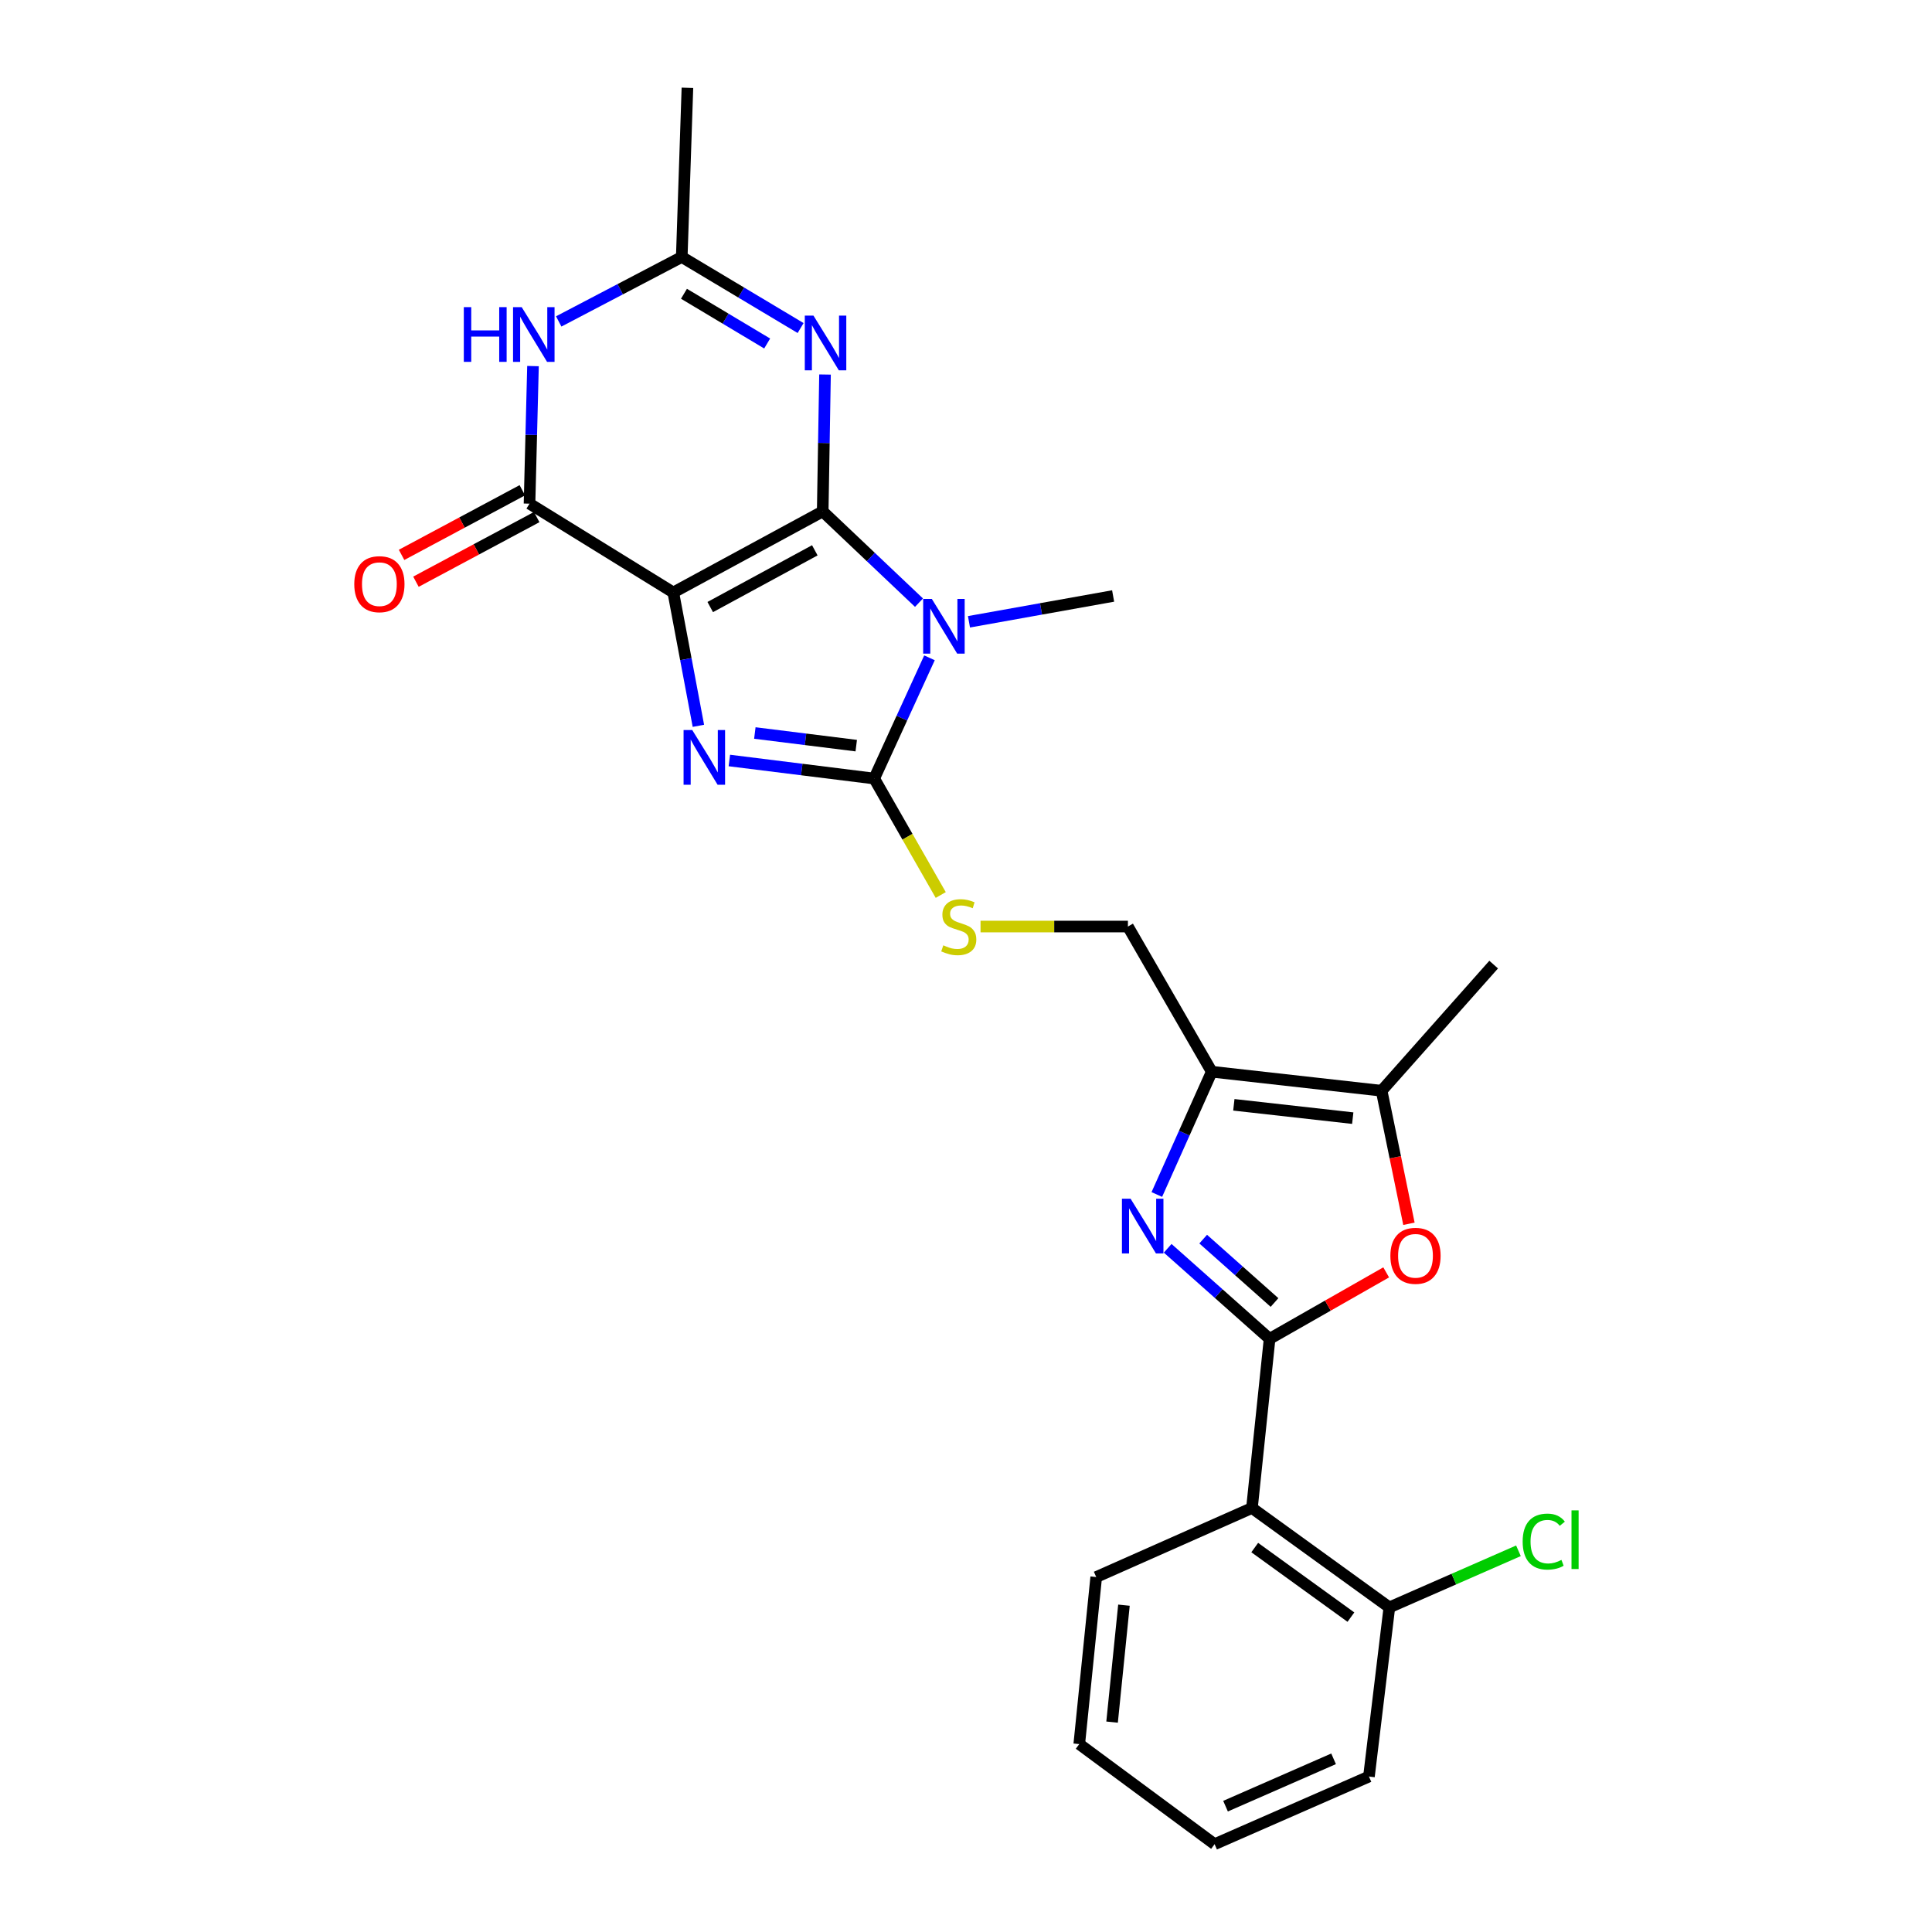 <?xml version='1.0' encoding='iso-8859-1'?>
<svg version='1.1' baseProfile='full'
              xmlns='http://www.w3.org/2000/svg'
                      xmlns:rdkit='http://www.rdkit.org/xml'
                      xmlns:xlink='http://www.w3.org/1999/xlink'
                  xml:space='preserve'
width='1000px' height='1000px' viewBox='0 0 1000 1000'>
<!-- END OF HEADER -->
<rect style='opacity:1.0;fill:#FFFFFF;stroke:none' width='1000' height='1000' x='0' y='0'> </rect>
<path class='bond-0' d='M 425.831,264.703 L 348.501,306.662' style='fill:none;fill-rule:evenodd;stroke:#000000;stroke-width:6px;stroke-linecap:butt;stroke-linejoin:miter;stroke-opacity:1' />
<path class='bond-0' d='M 421.744,284.841 L 367.613,314.213' style='fill:none;fill-rule:evenodd;stroke:#000000;stroke-width:6px;stroke-linecap:butt;stroke-linejoin:miter;stroke-opacity:1' />
<path class='bond-1' d='M 425.831,264.703 L 450.752,288.32' style='fill:none;fill-rule:evenodd;stroke:#000000;stroke-width:6px;stroke-linecap:butt;stroke-linejoin:miter;stroke-opacity:1' />
<path class='bond-1' d='M 450.752,288.32 L 475.672,311.937' style='fill:none;fill-rule:evenodd;stroke:#0000FF;stroke-width:6px;stroke-linecap:butt;stroke-linejoin:miter;stroke-opacity:1' />
<path class='bond-5' d='M 425.831,264.703 L 426.428,229.277' style='fill:none;fill-rule:evenodd;stroke:#000000;stroke-width:6px;stroke-linecap:butt;stroke-linejoin:miter;stroke-opacity:1' />
<path class='bond-5' d='M 426.428,229.277 L 427.026,193.851' style='fill:none;fill-rule:evenodd;stroke:#0000FF;stroke-width:6px;stroke-linecap:butt;stroke-linejoin:miter;stroke-opacity:1' />
<path class='bond-2' d='M 348.501,306.662 L 354.994,341.174' style='fill:none;fill-rule:evenodd;stroke:#000000;stroke-width:6px;stroke-linecap:butt;stroke-linejoin:miter;stroke-opacity:1' />
<path class='bond-2' d='M 354.994,341.174 L 361.486,375.685' style='fill:none;fill-rule:evenodd;stroke:#0000FF;stroke-width:6px;stroke-linecap:butt;stroke-linejoin:miter;stroke-opacity:1' />
<path class='bond-7' d='M 348.501,306.662 L 274.077,260.695' style='fill:none;fill-rule:evenodd;stroke:#000000;stroke-width:6px;stroke-linecap:butt;stroke-linejoin:miter;stroke-opacity:1' />
<path class='bond-3' d='M 481.097,340.491 L 466.791,371.732' style='fill:none;fill-rule:evenodd;stroke:#0000FF;stroke-width:6px;stroke-linecap:butt;stroke-linejoin:miter;stroke-opacity:1' />
<path class='bond-3' d='M 466.791,371.732 L 452.486,402.972' style='fill:none;fill-rule:evenodd;stroke:#000000;stroke-width:6px;stroke-linecap:butt;stroke-linejoin:miter;stroke-opacity:1' />
<path class='bond-18' d='M 501.538,321.842 L 538.844,315.163' style='fill:none;fill-rule:evenodd;stroke:#0000FF;stroke-width:6px;stroke-linecap:butt;stroke-linejoin:miter;stroke-opacity:1' />
<path class='bond-18' d='M 538.844,315.163 L 576.15,308.483' style='fill:none;fill-rule:evenodd;stroke:#000000;stroke-width:6px;stroke-linecap:butt;stroke-linejoin:miter;stroke-opacity:1' />
<path class='bond-26' d='M 377.514,393.631 L 415,398.302' style='fill:none;fill-rule:evenodd;stroke:#0000FF;stroke-width:6px;stroke-linecap:butt;stroke-linejoin:miter;stroke-opacity:1' />
<path class='bond-26' d='M 415,398.302 L 452.486,402.972' style='fill:none;fill-rule:evenodd;stroke:#000000;stroke-width:6px;stroke-linecap:butt;stroke-linejoin:miter;stroke-opacity:1' />
<path class='bond-26' d='M 390.707,379.402 L 416.947,382.671' style='fill:none;fill-rule:evenodd;stroke:#0000FF;stroke-width:6px;stroke-linecap:butt;stroke-linejoin:miter;stroke-opacity:1' />
<path class='bond-26' d='M 416.947,382.671 L 443.187,385.941' style='fill:none;fill-rule:evenodd;stroke:#000000;stroke-width:6px;stroke-linecap:butt;stroke-linejoin:miter;stroke-opacity:1' />
<path class='bond-14' d='M 452.486,402.972 L 469.707,433.111' style='fill:none;fill-rule:evenodd;stroke:#000000;stroke-width:6px;stroke-linecap:butt;stroke-linejoin:miter;stroke-opacity:1' />
<path class='bond-14' d='M 469.707,433.111 L 486.928,463.25' style='fill:none;fill-rule:evenodd;stroke:#CCCC00;stroke-width:6px;stroke-linecap:butt;stroke-linejoin:miter;stroke-opacity:1' />
<path class='bond-4' d='M 657.138,692.979 L 630.765,669.547' style='fill:none;fill-rule:evenodd;stroke:#000000;stroke-width:6px;stroke-linecap:butt;stroke-linejoin:miter;stroke-opacity:1' />
<path class='bond-4' d='M 630.765,669.547 L 604.392,646.115' style='fill:none;fill-rule:evenodd;stroke:#0000FF;stroke-width:6px;stroke-linecap:butt;stroke-linejoin:miter;stroke-opacity:1' />
<path class='bond-4' d='M 659.688,674.174 L 641.227,657.772' style='fill:none;fill-rule:evenodd;stroke:#000000;stroke-width:6px;stroke-linecap:butt;stroke-linejoin:miter;stroke-opacity:1' />
<path class='bond-4' d='M 641.227,657.772 L 622.766,641.369' style='fill:none;fill-rule:evenodd;stroke:#0000FF;stroke-width:6px;stroke-linecap:butt;stroke-linejoin:miter;stroke-opacity:1' />
<path class='bond-11' d='M 657.138,692.979 L 648.011,780.538' style='fill:none;fill-rule:evenodd;stroke:#000000;stroke-width:6px;stroke-linecap:butt;stroke-linejoin:miter;stroke-opacity:1' />
<path class='bond-28' d='M 657.138,692.979 L 687.31,675.777' style='fill:none;fill-rule:evenodd;stroke:#000000;stroke-width:6px;stroke-linecap:butt;stroke-linejoin:miter;stroke-opacity:1' />
<path class='bond-28' d='M 687.31,675.777 L 717.483,658.576' style='fill:none;fill-rule:evenodd;stroke:#FF0000;stroke-width:6px;stroke-linecap:butt;stroke-linejoin:miter;stroke-opacity:1' />
<path class='bond-12' d='M 414.393,169.794 L 383.635,151.404' style='fill:none;fill-rule:evenodd;stroke:#0000FF;stroke-width:6px;stroke-linecap:butt;stroke-linejoin:miter;stroke-opacity:1' />
<path class='bond-12' d='M 383.635,151.404 L 352.877,133.014' style='fill:none;fill-rule:evenodd;stroke:#000000;stroke-width:6px;stroke-linecap:butt;stroke-linejoin:miter;stroke-opacity:1' />
<path class='bond-12' d='M 397.083,177.796 L 375.552,164.923' style='fill:none;fill-rule:evenodd;stroke:#0000FF;stroke-width:6px;stroke-linecap:butt;stroke-linejoin:miter;stroke-opacity:1' />
<path class='bond-12' d='M 375.552,164.923 L 354.021,152.05' style='fill:none;fill-rule:evenodd;stroke:#000000;stroke-width:6px;stroke-linecap:butt;stroke-linejoin:miter;stroke-opacity:1' />
<path class='bond-6' d='M 598.769,618.272 L 612.985,586.495' style='fill:none;fill-rule:evenodd;stroke:#0000FF;stroke-width:6px;stroke-linecap:butt;stroke-linejoin:miter;stroke-opacity:1' />
<path class='bond-6' d='M 612.985,586.495 L 627.202,554.718' style='fill:none;fill-rule:evenodd;stroke:#000000;stroke-width:6px;stroke-linecap:butt;stroke-linejoin:miter;stroke-opacity:1' />
<path class='bond-16' d='M 270.36,253.752 L 239.109,270.479' style='fill:none;fill-rule:evenodd;stroke:#000000;stroke-width:6px;stroke-linecap:butt;stroke-linejoin:miter;stroke-opacity:1' />
<path class='bond-16' d='M 239.109,270.479 L 207.857,287.206' style='fill:none;fill-rule:evenodd;stroke:#FF0000;stroke-width:6px;stroke-linecap:butt;stroke-linejoin:miter;stroke-opacity:1' />
<path class='bond-16' d='M 277.793,267.639 L 246.542,284.366' style='fill:none;fill-rule:evenodd;stroke:#000000;stroke-width:6px;stroke-linecap:butt;stroke-linejoin:miter;stroke-opacity:1' />
<path class='bond-16' d='M 246.542,284.366 L 215.291,301.093' style='fill:none;fill-rule:evenodd;stroke:#FF0000;stroke-width:6px;stroke-linecap:butt;stroke-linejoin:miter;stroke-opacity:1' />
<path class='bond-27' d='M 274.077,260.695 L 274.977,225.09' style='fill:none;fill-rule:evenodd;stroke:#000000;stroke-width:6px;stroke-linecap:butt;stroke-linejoin:miter;stroke-opacity:1' />
<path class='bond-27' d='M 274.977,225.09 L 275.877,189.485' style='fill:none;fill-rule:evenodd;stroke:#0000FF;stroke-width:6px;stroke-linecap:butt;stroke-linejoin:miter;stroke-opacity:1' />
<path class='bond-8' d='M 627.202,554.718 L 583.807,479.576' style='fill:none;fill-rule:evenodd;stroke:#000000;stroke-width:6px;stroke-linecap:butt;stroke-linejoin:miter;stroke-opacity:1' />
<path class='bond-13' d='M 627.202,554.718 L 715.12,564.571' style='fill:none;fill-rule:evenodd;stroke:#000000;stroke-width:6px;stroke-linecap:butt;stroke-linejoin:miter;stroke-opacity:1' />
<path class='bond-13' d='M 638.635,571.849 L 700.178,578.747' style='fill:none;fill-rule:evenodd;stroke:#000000;stroke-width:6px;stroke-linecap:butt;stroke-linejoin:miter;stroke-opacity:1' />
<path class='bond-9' d='M 289.192,166.377 L 321.034,149.695' style='fill:none;fill-rule:evenodd;stroke:#0000FF;stroke-width:6px;stroke-linecap:butt;stroke-linejoin:miter;stroke-opacity:1' />
<path class='bond-9' d='M 321.034,149.695 L 352.877,133.014' style='fill:none;fill-rule:evenodd;stroke:#000000;stroke-width:6px;stroke-linecap:butt;stroke-linejoin:miter;stroke-opacity:1' />
<path class='bond-10' d='M 729.266,633.427 L 722.193,598.999' style='fill:none;fill-rule:evenodd;stroke:#FF0000;stroke-width:6px;stroke-linecap:butt;stroke-linejoin:miter;stroke-opacity:1' />
<path class='bond-10' d='M 722.193,598.999 L 715.12,564.571' style='fill:none;fill-rule:evenodd;stroke:#000000;stroke-width:6px;stroke-linecap:butt;stroke-linejoin:miter;stroke-opacity:1' />
<path class='bond-17' d='M 648.011,780.538 L 719.128,831.975' style='fill:none;fill-rule:evenodd;stroke:#000000;stroke-width:6px;stroke-linecap:butt;stroke-linejoin:miter;stroke-opacity:1' />
<path class='bond-17' d='M 649.447,801.016 L 699.229,837.022' style='fill:none;fill-rule:evenodd;stroke:#000000;stroke-width:6px;stroke-linecap:butt;stroke-linejoin:miter;stroke-opacity:1' />
<path class='bond-20' d='M 648.011,780.538 L 567.4,816.276' style='fill:none;fill-rule:evenodd;stroke:#000000;stroke-width:6px;stroke-linecap:butt;stroke-linejoin:miter;stroke-opacity:1' />
<path class='bond-22' d='M 352.877,133.014 L 355.808,45.455' style='fill:none;fill-rule:evenodd;stroke:#000000;stroke-width:6px;stroke-linecap:butt;stroke-linejoin:miter;stroke-opacity:1' />
<path class='bond-21' d='M 715.12,564.571 L 773.119,499.274' style='fill:none;fill-rule:evenodd;stroke:#000000;stroke-width:6px;stroke-linecap:butt;stroke-linejoin:miter;stroke-opacity:1' />
<path class='bond-15' d='M 507.525,479.576 L 545.666,479.576' style='fill:none;fill-rule:evenodd;stroke:#CCCC00;stroke-width:6px;stroke-linecap:butt;stroke-linejoin:miter;stroke-opacity:1' />
<path class='bond-15' d='M 545.666,479.576 L 583.807,479.576' style='fill:none;fill-rule:evenodd;stroke:#000000;stroke-width:6px;stroke-linecap:butt;stroke-linejoin:miter;stroke-opacity:1' />
<path class='bond-19' d='M 719.128,831.975 L 752.537,817.331' style='fill:none;fill-rule:evenodd;stroke:#000000;stroke-width:6px;stroke-linecap:butt;stroke-linejoin:miter;stroke-opacity:1' />
<path class='bond-19' d='M 752.537,817.331 L 785.946,802.688' style='fill:none;fill-rule:evenodd;stroke:#00CC00;stroke-width:6px;stroke-linecap:butt;stroke-linejoin:miter;stroke-opacity:1' />
<path class='bond-23' d='M 719.128,831.975 L 708.566,919.534' style='fill:none;fill-rule:evenodd;stroke:#000000;stroke-width:6px;stroke-linecap:butt;stroke-linejoin:miter;stroke-opacity:1' />
<path class='bond-24' d='M 567.4,816.276 L 558.623,902.741' style='fill:none;fill-rule:evenodd;stroke:#000000;stroke-width:6px;stroke-linecap:butt;stroke-linejoin:miter;stroke-opacity:1' />
<path class='bond-24' d='M 581.754,830.836 L 575.61,891.362' style='fill:none;fill-rule:evenodd;stroke:#000000;stroke-width:6px;stroke-linecap:butt;stroke-linejoin:miter;stroke-opacity:1' />
<path class='bond-29' d='M 708.566,919.534 L 628.672,954.545' style='fill:none;fill-rule:evenodd;stroke:#000000;stroke-width:6px;stroke-linecap:butt;stroke-linejoin:miter;stroke-opacity:1' />
<path class='bond-29' d='M 690.259,910.359 L 634.334,934.867' style='fill:none;fill-rule:evenodd;stroke:#000000;stroke-width:6px;stroke-linecap:butt;stroke-linejoin:miter;stroke-opacity:1' />
<path class='bond-25' d='M 558.623,902.741 L 628.672,954.545' style='fill:none;fill-rule:evenodd;stroke:#000000;stroke-width:6px;stroke-linecap:butt;stroke-linejoin:miter;stroke-opacity:1' />
<path  class='atom-2' d='M 482.313 310.004
L 491.593 325.004
Q 492.513 326.484, 493.993 329.164
Q 495.473 331.844, 495.553 332.004
L 495.553 310.004
L 499.313 310.004
L 499.313 338.324
L 495.433 338.324
L 485.473 321.924
Q 484.313 320.004, 483.073 317.804
Q 481.873 315.604, 481.513 314.924
L 481.513 338.324
L 477.833 338.324
L 477.833 310.004
L 482.313 310.004
' fill='#0000FF'/>
<path  class='atom-3' d='M 358.299 377.857
L 367.579 392.857
Q 368.499 394.337, 369.979 397.017
Q 371.459 399.697, 371.539 399.857
L 371.539 377.857
L 375.299 377.857
L 375.299 406.177
L 371.419 406.177
L 361.459 389.777
Q 360.299 387.857, 359.059 385.657
Q 357.859 383.457, 357.499 382.777
L 357.499 406.177
L 353.819 406.177
L 353.819 377.857
L 358.299 377.857
' fill='#0000FF'/>
<path  class='atom-6' d='M 421.041 163.351
L 430.321 178.351
Q 431.241 179.831, 432.721 182.511
Q 434.201 185.191, 434.281 185.351
L 434.281 163.351
L 438.041 163.351
L 438.041 191.671
L 434.161 191.671
L 424.201 175.271
Q 423.041 173.351, 421.801 171.151
Q 420.601 168.951, 420.241 168.271
L 420.241 191.671
L 416.561 191.671
L 416.561 163.351
L 421.041 163.351
' fill='#0000FF'/>
<path  class='atom-7' d='M 585.195 620.461
L 594.475 635.461
Q 595.395 636.941, 596.875 639.621
Q 598.355 642.301, 598.435 642.461
L 598.435 620.461
L 602.195 620.461
L 602.195 648.781
L 598.315 648.781
L 588.355 632.381
Q 587.195 630.461, 585.955 628.261
Q 584.755 626.061, 584.395 625.381
L 584.395 648.781
L 580.715 648.781
L 580.715 620.461
L 585.195 620.461
' fill='#0000FF'/>
<path  class='atom-10' d='M 240.071 158.976
L 243.911 158.976
L 243.911 171.016
L 258.391 171.016
L 258.391 158.976
L 262.231 158.976
L 262.231 187.296
L 258.391 187.296
L 258.391 174.216
L 243.911 174.216
L 243.911 187.296
L 240.071 187.296
L 240.071 158.976
' fill='#0000FF'/>
<path  class='atom-10' d='M 270.031 158.976
L 279.311 173.976
Q 280.231 175.456, 281.711 178.136
Q 283.191 180.816, 283.271 180.976
L 283.271 158.976
L 287.031 158.976
L 287.031 187.296
L 283.151 187.296
L 273.191 170.896
Q 272.031 168.976, 270.791 166.776
Q 269.591 164.576, 269.231 163.896
L 269.231 187.296
L 265.551 187.296
L 265.551 158.976
L 270.031 158.976
' fill='#0000FF'/>
<path  class='atom-11' d='M 719.656 650.005
Q 719.656 643.205, 723.016 639.405
Q 726.376 635.605, 732.656 635.605
Q 738.936 635.605, 742.296 639.405
Q 745.656 643.205, 745.656 650.005
Q 745.656 656.885, 742.256 660.805
Q 738.856 664.685, 732.656 664.685
Q 726.416 664.685, 723.016 660.805
Q 719.656 656.925, 719.656 650.005
M 732.656 661.485
Q 736.976 661.485, 739.296 658.605
Q 741.656 655.685, 741.656 650.005
Q 741.656 644.445, 739.296 641.645
Q 736.976 638.805, 732.656 638.805
Q 728.336 638.805, 725.976 641.605
Q 723.656 644.405, 723.656 650.005
Q 723.656 655.725, 725.976 658.605
Q 728.336 661.485, 732.656 661.485
' fill='#FF0000'/>
<path  class='atom-15' d='M 488.256 489.296
Q 488.576 489.416, 489.896 489.976
Q 491.216 490.536, 492.656 490.896
Q 494.136 491.216, 495.576 491.216
Q 498.256 491.216, 499.816 489.936
Q 501.376 488.616, 501.376 486.336
Q 501.376 484.776, 500.576 483.816
Q 499.816 482.856, 498.616 482.336
Q 497.416 481.816, 495.416 481.216
Q 492.896 480.456, 491.376 479.736
Q 489.896 479.016, 488.816 477.496
Q 487.776 475.976, 487.776 473.416
Q 487.776 469.856, 490.176 467.656
Q 492.616 465.456, 497.416 465.456
Q 500.696 465.456, 504.416 467.016
L 503.496 470.096
Q 500.096 468.696, 497.536 468.696
Q 494.776 468.696, 493.256 469.856
Q 491.736 470.976, 491.776 472.936
Q 491.776 474.456, 492.536 475.376
Q 493.336 476.296, 494.456 476.816
Q 495.616 477.336, 497.536 477.936
Q 500.096 478.736, 501.616 479.536
Q 503.136 480.336, 504.216 481.976
Q 505.336 483.576, 505.336 486.336
Q 505.336 490.256, 502.696 492.376
Q 500.096 494.456, 495.736 494.456
Q 493.216 494.456, 491.296 493.896
Q 489.416 493.376, 487.176 492.456
L 488.256 489.296
' fill='#CCCC00'/>
<path  class='atom-17' d='M 183.371 302.367
Q 183.371 295.567, 186.731 291.767
Q 190.091 287.967, 196.371 287.967
Q 202.651 287.967, 206.011 291.767
Q 209.371 295.567, 209.371 302.367
Q 209.371 309.247, 205.971 313.167
Q 202.571 317.047, 196.371 317.047
Q 190.131 317.047, 186.731 313.167
Q 183.371 309.287, 183.371 302.367
M 196.371 313.847
Q 200.691 313.847, 203.011 310.967
Q 205.371 308.047, 205.371 302.367
Q 205.371 296.807, 203.011 294.007
Q 200.691 291.167, 196.371 291.167
Q 192.051 291.167, 189.691 293.967
Q 187.371 296.767, 187.371 302.367
Q 187.371 308.087, 189.691 310.967
Q 192.051 313.847, 196.371 313.847
' fill='#FF0000'/>
<path  class='atom-20' d='M 788.128 797.926
Q 788.128 790.886, 791.408 787.206
Q 794.728 783.486, 801.008 783.486
Q 806.848 783.486, 809.968 787.606
L 807.328 789.766
Q 805.048 786.766, 801.008 786.766
Q 796.728 786.766, 794.448 789.646
Q 792.208 792.486, 792.208 797.926
Q 792.208 803.526, 794.528 806.406
Q 796.888 809.286, 801.448 809.286
Q 804.568 809.286, 808.208 807.406
L 809.328 810.406
Q 807.848 811.366, 805.608 811.926
Q 803.368 812.486, 800.888 812.486
Q 794.728 812.486, 791.408 808.726
Q 788.128 804.966, 788.128 797.926
' fill='#00CC00'/>
<path  class='atom-20' d='M 813.408 781.766
L 817.088 781.766
L 817.088 812.126
L 813.408 812.126
L 813.408 781.766
' fill='#00CC00'/>
</svg>
